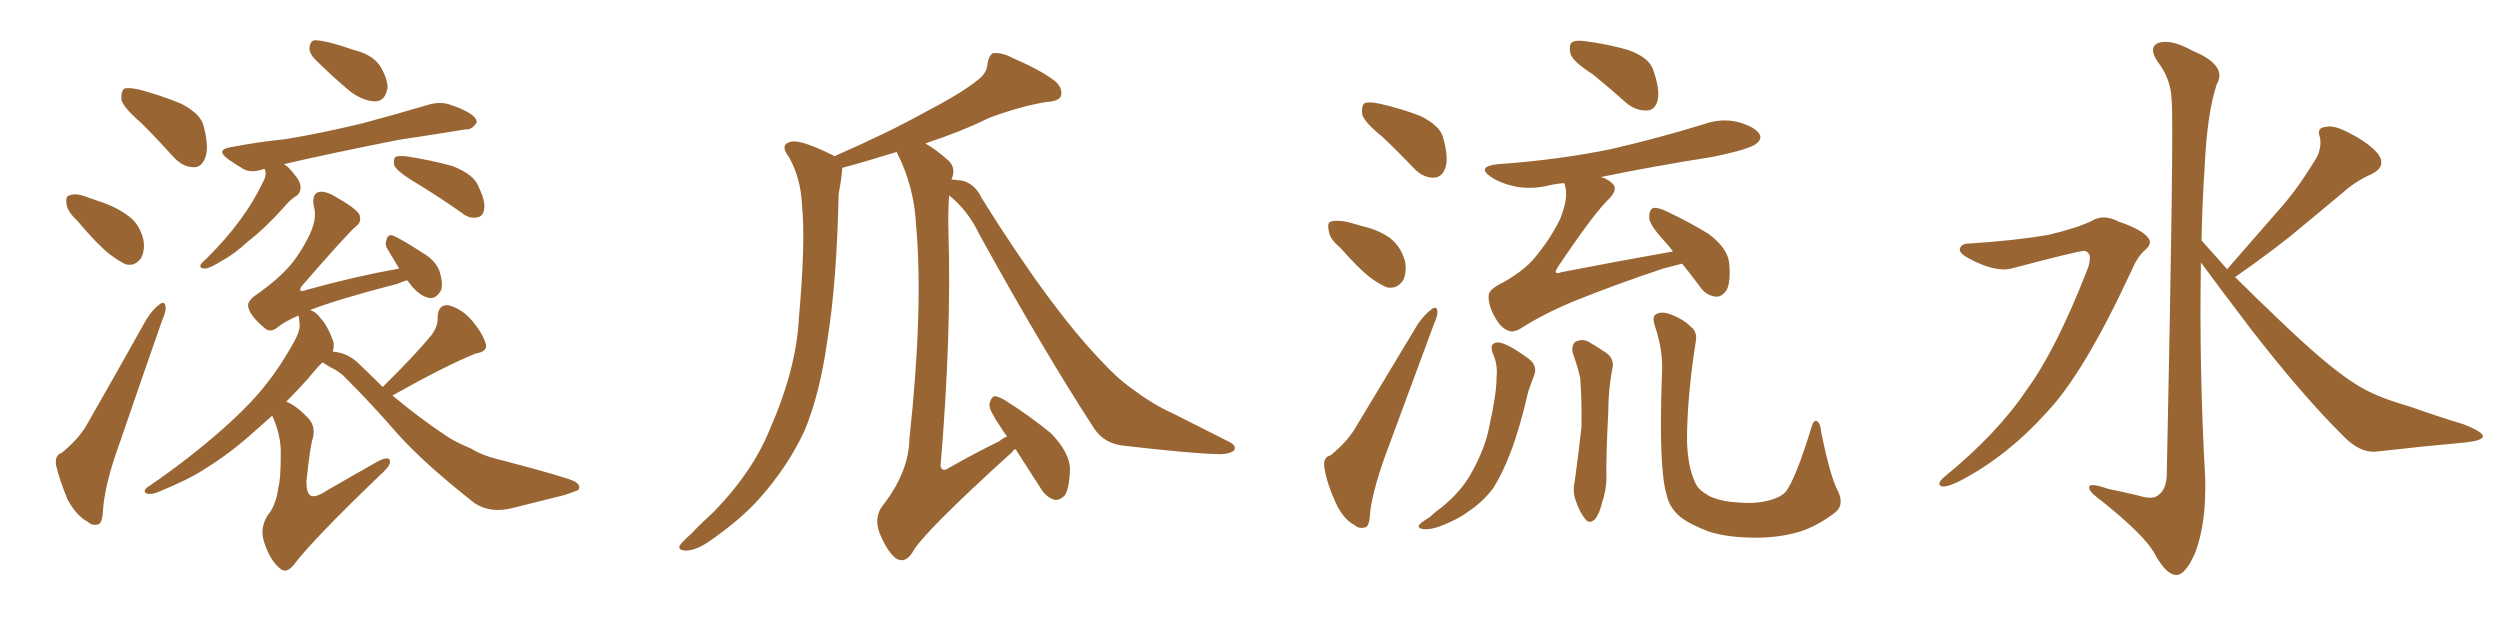 <svg xmlns="http://www.w3.org/2000/svg" xmlns:xlink="http://www.w3.org/1999/xlink" width="600" height="150"><path fill="#996633" padding="10" d="M33.98 29.59L33.98 29.59Q29.74 25.93 29.15 24.02L29.15 24.02Q29.00 21.83 29.88 21.24L29.88 21.24Q30.91 20.95 33.54 21.53L33.54 21.53Q38.96 23.00 43.51 24.90L43.51 24.90Q48.34 27.39 48.93 30.47L48.93 30.47Q50.24 35.60 49.22 37.94L49.22 37.94Q48.34 40.14 46.58 40.14L46.58 40.14Q43.95 40.14 41.75 37.79L41.75 37.79Q37.65 33.25 33.98 29.59ZM18.46 52.88L18.46 52.88Q16.11 50.68 15.97 48.93L15.97 48.93Q15.67 47.02 16.70 46.88L16.70 46.88Q18.16 46.29 20.51 47.17L20.51 47.17Q22.12 47.75 23.88 48.34L23.88 48.34Q27.98 49.66 31.05 52.00L31.05 52.00Q33.54 53.91 34.42 57.57L34.42 57.57Q34.86 60.06 33.84 61.96L33.84 61.96Q32.37 64.01 30.18 63.43L30.18 63.43Q28.56 62.70 26.22 60.94L26.22 60.94Q23.29 58.59 18.46 52.88ZM14.79 108.69L14.79 108.69Q18.75 105.47 20.65 102.25L20.65 102.25Q27.54 90.23 35.16 76.61L35.16 76.61Q36.77 74.12 38.23 73.10L38.23 73.10Q39.55 72.07 39.70 73.54L39.70 73.54Q39.99 74.41 38.96 76.76L38.96 76.76Q34.13 90.53 28.71 106.35L28.71 106.35Q25.34 115.58 24.76 121.88L24.76 121.88Q24.61 125.68 23.58 125.83L23.58 125.83Q22.12 126.27 21.09 125.24L21.09 125.24Q18.46 123.93 16.26 119.97L16.26 119.97Q14.36 115.43 13.48 111.77L13.48 111.77Q13.04 109.28 14.79 108.69ZM75.59 14.21L75.59 14.21Q74.27 12.89 74.27 11.57L74.27 11.57Q74.41 9.52 75.88 9.67L75.88 9.67Q78.66 9.81 84.96 12.01L84.96 12.01Q89.21 13.04 91.11 15.67L91.11 15.67Q93.02 18.75 93.02 21.09L93.02 21.09Q92.43 24.32 90.09 24.32L90.09 24.32Q87.30 24.32 84.08 21.97L84.08 21.97Q79.69 18.31 75.59 14.21ZM63.57 40.58L63.57 40.58Q63.28 40.58 63.28 40.58L63.28 40.58Q60.35 41.60 58.45 40.58L58.45 40.58Q56.25 39.26 54.79 38.23L54.79 38.23Q51.56 35.89 55.52 35.30L55.52 35.30Q62.40 33.98 68.55 33.40L68.55 33.40Q77.34 31.93 87.01 29.59L87.01 29.59Q95.21 27.39 103.13 25.05L103.13 25.05Q105.91 24.32 108.25 25.20L108.25 25.20Q110.45 25.93 111.47 26.51L111.47 26.51Q114.55 27.98 114.40 29.44L114.40 29.44Q113.23 31.20 111.77 31.05L111.77 31.05Q104.59 32.23 95.80 33.54L95.80 33.54Q80.13 36.62 68.12 39.40L68.12 39.40Q68.70 39.70 69.29 40.28L69.29 40.28Q71.92 43.07 72.07 44.38L72.07 44.38Q72.36 45.85 71.34 46.88L71.34 46.88Q69.73 47.75 67.82 50.10L67.82 50.10Q63.28 55.08 59.62 57.86L59.62 57.86Q56.10 61.08 53.32 62.55L53.32 62.55Q50.24 64.45 49.22 64.45L49.22 64.45Q47.75 64.45 48.19 63.43L48.19 63.43Q48.63 62.84 49.66 61.96L49.66 61.96Q54.35 57.28 57.57 52.88L57.57 52.88Q60.94 48.34 63.28 43.36L63.28 43.36Q64.01 42.04 63.57 40.58ZM98.73 43.21L98.73 43.21Q95.21 41.02 94.63 39.70L94.63 39.70Q94.34 38.23 94.92 37.65L94.92 37.65Q95.51 37.35 97.41 37.50L97.41 37.50Q103.27 38.38 108.54 39.84L108.54 39.84Q113.96 41.89 114.99 45.12L114.99 45.12Q116.60 48.49 116.16 50.39L116.16 50.39Q115.87 52.00 114.55 52.15L114.55 52.15Q112.65 52.59 110.89 51.12L110.89 51.12Q104.59 46.73 98.73 43.21ZM91.85 92.87L91.85 92.87L91.85 92.87Q99.46 85.40 103.56 80.42L103.56 80.42Q105.18 78.22 105.03 76.03L105.03 76.03Q105.18 73.10 107.52 73.24L107.52 73.24Q110.74 73.97 113.38 77.05L113.38 77.05Q116.02 80.27 116.60 82.62L116.60 82.62Q117.04 84.38 114.26 84.81L114.26 84.81Q107.52 87.45 94.19 94.92L94.19 94.92Q101.22 100.78 107.52 104.88L107.52 104.88Q109.57 106.20 113.09 107.67L113.09 107.67Q115.87 109.42 120.41 110.45L120.41 110.45Q136.08 114.55 137.99 115.58L137.99 115.58Q139.60 116.60 138.72 117.63L138.72 117.63Q136.96 118.36 135.50 118.80L135.50 118.80Q130.22 120.12 123.19 121.88L123.19 121.88Q117.77 123.34 113.82 120.70L113.82 120.70Q101.51 111.04 94.92 103.56L94.92 103.56Q89.36 97.12 83.06 90.82L83.06 90.82Q81.59 89.21 79.39 88.18L79.39 88.18Q78.37 87.60 77.49 87.01L77.49 87.01Q77.49 87.01 77.34 87.01L77.34 87.01Q75.73 88.62 73.83 90.97L73.83 90.97Q71.48 93.60 68.70 96.39L68.70 96.39Q71.19 97.41 73.83 100.20L73.83 100.20Q75.73 102.10 75.15 104.88L75.15 104.88Q74.41 107.08 73.54 115.58L73.54 115.58Q73.54 118.36 74.56 118.95L74.56 118.95Q75.73 119.53 78.37 117.77L78.37 117.77Q84.96 113.96 90.67 110.74L90.67 110.74Q93.75 109.13 93.60 111.04L93.60 111.04Q93.46 112.06 90.82 114.40L90.82 114.40Q75.44 129.20 70.90 135.06L70.90 135.06Q68.99 137.70 67.53 136.67L67.53 136.67Q64.89 134.77 63.43 130.22L63.43 130.22Q62.26 127.00 64.16 123.78L64.16 123.78Q66.21 121.44 66.80 117.04L66.80 117.04Q67.38 114.99 67.38 109.13L67.38 109.13Q67.53 104.59 65.33 99.76L65.33 99.76Q62.84 101.95 60.21 104.30L60.21 104.30Q54.93 108.98 49.22 112.50L49.22 112.50Q45.26 115.14 37.65 118.21L37.65 118.21Q36.47 118.65 35.45 118.51L35.45 118.51Q34.72 118.36 34.72 117.77L34.72 117.77Q35.01 117.04 35.89 116.60L35.89 116.60Q45.70 109.86 53.76 102.69L53.76 102.69Q60.50 96.68 64.16 91.85L64.16 91.85Q67.09 88.18 70.17 82.76L70.17 82.76Q72.07 79.54 71.92 77.78L71.92 77.78Q71.78 76.90 71.78 76.32L71.78 76.32Q71.63 75.88 71.63 75.73L71.63 75.73Q67.97 77.34 66.50 78.66L66.50 78.66Q64.75 79.98 63.43 78.66L63.43 78.66Q60.21 76.03 59.62 73.83L59.62 73.83Q59.18 72.51 61.08 71.04L61.08 71.04Q67.24 66.80 70.46 62.70L70.46 62.70Q72.51 59.91 73.83 57.28L73.83 57.28Q76.32 52.59 75.29 49.37L75.29 49.37Q74.85 46.73 76.32 46.14L76.32 46.14Q77.49 45.70 79.69 46.73L79.69 46.73Q85.69 50.10 86.28 51.56L86.28 51.56Q86.87 53.32 85.40 54.35L85.40 54.35Q83.20 56.25 72.51 68.55L72.51 68.55Q71.92 69.29 72.07 69.73L72.07 69.73Q72.51 70.02 73.54 69.58L73.54 69.58Q85.11 66.36 95.80 64.45L95.80 64.45Q94.48 62.26 93.16 60.06L93.16 60.06Q92.29 58.74 92.72 57.71L92.72 57.71Q93.02 56.10 94.34 56.54L94.34 56.54Q96.39 57.42 101.37 60.64L101.37 60.64Q104.44 62.40 105.47 65.04L105.47 65.04Q106.35 67.82 105.91 69.58L105.91 69.58Q104.59 71.92 102.83 71.48L102.83 71.48Q100.63 70.90 98.73 68.55L98.73 68.55Q98.14 67.82 97.71 67.24L97.71 67.24Q96.39 67.68 95.36 68.12L95.36 68.12Q81.15 71.78 74.41 74.41L74.41 74.41Q75.88 74.85 76.90 76.32L76.90 76.32Q78.66 78.22 79.98 81.88L79.98 81.88Q80.27 83.35 79.83 84.38L79.83 84.38Q83.50 84.67 86.13 87.30L86.13 87.30Q89.06 90.09 91.85 92.87ZM241.70 104.74L241.70 104.74L241.70 104.74Q240.67 103.42 240.09 102.39L240.09 102.39Q237.45 98.58 237.45 97.12L237.45 97.12Q237.74 95.51 238.62 95.07L238.62 95.07Q239.50 95.07 241.26 96.09L241.26 96.09Q247.27 99.90 252.25 104.00L252.25 104.00Q256.93 108.84 256.79 112.94L256.79 112.94Q256.64 117.04 255.62 118.80L255.62 118.80Q254.44 120.12 253.13 119.97L253.13 119.97Q251.07 119.38 249.76 117.19L249.76 117.19Q246.53 112.21 243.75 107.81L243.75 107.81Q243.16 107.96 243.02 108.40L243.02 108.40Q221.34 128.03 218.99 132.57L218.99 132.57Q217.24 135.35 215.04 134.03L215.04 134.03Q212.84 132.28 211.08 127.88L211.08 127.88Q209.77 124.22 211.67 121.58L211.67 121.58Q218.12 113.38 218.26 105.32L218.26 105.32Q221.63 74.12 219.87 54.20L219.87 54.20Q219.43 44.82 215.33 36.77L215.33 36.77Q215.19 36.47 215.19 36.47L215.19 36.47Q207.13 38.96 202.15 40.28L202.15 40.28Q202.15 40.87 202.00 41.75L202.00 41.75Q201.86 43.51 201.27 46.58L201.27 46.58Q200.83 67.97 198.49 82.18L198.49 82.18Q196.73 94.63 193.07 103.42L193.07 103.42Q189.11 111.91 182.37 119.53L182.37 119.53Q177.83 124.66 170.21 129.93L170.21 129.93Q166.99 132.13 164.65 132.13L164.65 132.13Q162.89 132.13 163.04 131.10L163.04 131.10Q163.62 130.08 165.82 128.17L165.82 128.17Q168.31 125.54 171.39 122.75L171.39 122.75Q180.62 113.23 184.72 103.13L184.72 103.13Q191.16 88.48 191.75 76.17L191.75 76.17Q193.36 58.01 192.48 49.22L192.48 49.22Q192.19 42.77 189.40 37.79L189.40 37.79Q186.91 34.57 189.99 33.98L189.99 33.98Q192.33 33.54 199.80 37.21L199.80 37.21Q200.10 37.35 200.24 37.50L200.24 37.50Q213.28 31.79 222.22 26.81L222.22 26.81Q230.71 22.41 234.67 19.19L234.67 19.19Q236.87 17.58 237.01 15.23L237.01 15.23Q237.30 13.33 238.33 12.74L238.33 12.74Q240.67 12.60 243.02 13.92L243.02 13.92Q249.90 16.85 253.42 19.63L253.42 19.63Q255.18 21.39 254.59 23.14L254.59 23.14Q254.00 24.32 251.22 24.46L251.22 24.46Q244.92 25.49 237.45 28.27L237.45 28.27Q230.57 31.64 222.07 34.42L222.07 34.42Q224.71 35.89 227.78 38.67L227.78 38.67Q229.39 40.43 228.52 42.63L228.52 42.63Q228.37 42.92 228.37 43.07L228.37 43.07Q229.54 43.21 231.01 43.36L231.01 43.36Q234.08 44.24 235.55 47.46L235.55 47.46Q252.10 73.97 264.40 86.72L264.40 86.72Q268.21 90.82 271.29 93.02L271.29 93.02Q277.00 97.27 281.40 99.17L281.40 99.17Q288.13 102.54 295.31 106.20L295.31 106.20Q296.78 107.08 296.19 108.11L296.19 108.11Q294.87 109.13 292.09 108.98L292.09 108.98Q285.79 108.84 269.38 106.93L269.38 106.93Q264.84 106.35 262.50 102.69L262.50 102.69Q250.05 83.50 234.96 56.10L234.96 56.10Q232.32 50.54 227.78 46.88L227.78 46.88Q227.49 51.12 227.64 56.10L227.64 56.10Q228.37 80.27 225.73 111.91L225.73 111.91Q226.17 113.38 227.64 112.35L227.64 112.35Q234.08 108.69 239.79 105.91L239.79 105.91Q240.67 105.18 241.70 104.74ZM331.93 32.96L331.93 32.96Q327.54 29.44 326.95 27.54L326.95 27.54Q326.66 25.34 327.54 24.76L327.54 24.76Q328.56 24.32 331.20 24.90L331.20 24.90Q336.33 26.07 340.87 27.83L340.87 27.83Q345.41 30.03 346.29 32.81L346.29 32.81Q347.75 37.94 346.88 40.28L346.88 40.28Q346.14 42.48 344.24 42.63L344.24 42.63Q341.60 42.77 339.40 40.43L339.40 40.43Q335.60 36.47 331.93 32.96ZM321.68 59.47L321.68 59.47Q319.04 57.28 318.90 55.37L318.90 55.37Q318.46 53.32 319.48 53.17L319.48 53.17Q320.95 52.73 323.58 53.32L323.58 53.32Q325.20 53.76 326.66 54.20L326.66 54.20Q330.62 55.08 333.40 56.98L333.40 56.98Q336.18 59.03 337.21 62.70L337.21 62.70Q337.65 65.33 336.77 67.24L336.77 67.24Q335.30 69.43 332.96 68.99L332.96 68.99Q331.05 68.26 328.71 66.50L328.71 66.50Q326.07 64.45 321.68 59.47ZM382.32 17.87L382.32 17.87Q377.49 14.79 376.90 12.89L376.90 12.89Q376.46 10.69 377.34 10.11L377.34 10.11Q378.37 9.52 381.01 9.96L381.01 9.96Q386.28 10.69 390.82 12.01L390.82 12.01Q395.65 13.77 396.68 16.55L396.68 16.55Q398.44 21.39 397.85 24.02L397.85 24.02Q397.27 26.37 395.36 26.51L395.36 26.51Q392.72 26.66 390.38 24.76L390.38 24.76Q386.28 21.09 382.32 17.87ZM319.34 109.28L319.34 109.28Q323.29 106.05 325.20 102.83L325.20 102.83Q332.23 91.11 340.28 77.78L340.28 77.78Q342.04 75.29 343.51 74.27L343.51 74.27Q344.82 73.24 344.97 74.71L344.97 74.71Q345.12 75.59 344.09 77.93L344.09 77.93Q338.96 91.70 333.25 107.23L333.25 107.23Q329.74 116.46 328.86 122.61L328.86 122.61Q328.71 126.42 327.69 126.56L327.69 126.56Q326.07 127.00 325.05 125.98L325.05 125.98Q322.41 124.66 320.51 120.56L320.51 120.56Q318.46 116.02 317.87 112.35L317.87 112.35Q317.43 109.72 319.34 109.28ZM403.71 63.28L403.71 63.28Q401.51 63.87 399.17 64.45L399.17 64.45Q387.74 68.26 377.93 72.22L377.93 72.22Q370.46 75.29 364.75 78.96L364.75 78.96Q363.13 79.83 362.11 79.39L362.11 79.39Q360.21 78.81 358.74 76.03L358.74 76.03Q357.13 73.24 357.28 70.90L357.28 70.90Q357.28 69.43 360.94 67.68L360.94 67.68Q365.77 64.89 368.12 62.11L368.12 62.11Q372.07 57.42 374.41 52.59L374.41 52.59Q376.32 47.90 375.73 45.12L375.73 45.12Q375.59 44.38 375.44 43.95L375.44 43.95Q373.39 44.09 371.63 44.53L371.63 44.53Q367.24 45.56 363.28 44.68L363.28 44.68Q360.06 43.95 357.86 42.48L357.86 42.48Q354.20 39.99 359.47 39.40L359.47 39.40Q374.12 38.38 386.87 35.74L386.87 35.74Q398.14 33.11 408.69 29.88L408.69 29.88Q413.09 28.27 417.19 29.30L417.19 29.30Q421.29 30.47 422.31 32.23L422.31 32.23Q422.90 33.40 421.58 34.42L421.58 34.42Q420.26 35.74 411.04 37.65L411.04 37.65Q397.12 39.84 384.23 42.48L384.23 42.48Q386.13 43.07 387.01 44.09L387.01 44.09Q388.33 45.26 386.43 47.46L386.43 47.46Q382.76 50.83 373.83 64.16L373.83 64.16Q373.24 65.19 373.39 65.33L373.39 65.33Q373.68 65.77 374.71 65.33L374.71 65.33Q388.18 62.70 401.51 60.35L401.51 60.35Q400.34 58.74 399.32 57.71L399.32 57.71Q395.95 54.05 395.80 52.29L395.80 52.29Q395.80 50.39 396.68 49.95L396.68 49.95Q397.71 49.66 399.90 50.68L399.90 50.68Q405.47 53.32 410.01 56.10L410.01 56.10Q414.55 59.47 414.99 62.99L414.99 62.99Q415.43 67.68 414.40 69.58L414.40 69.58Q413.23 71.34 411.77 71.19L411.77 71.19Q409.28 70.90 407.81 68.55L407.81 68.55Q405.62 65.63 403.71 63.28ZM358.45 85.25L358.45 85.25Q357.13 82.32 359.47 82.18L359.47 82.18Q361.52 82.18 366.94 86.13L366.94 86.13Q369.14 87.89 368.12 90.23L368.12 90.23Q367.68 91.55 366.80 93.90L366.80 93.90Q364.75 102.83 362.55 108.54L362.55 108.54Q360.64 113.53 358.45 117.04L358.45 117.04Q355.96 120.41 352.44 122.75L352.44 122.75Q350.10 124.51 346.44 125.98L346.44 125.98Q343.65 127.15 341.75 127.00L341.75 127.00Q340.14 126.86 340.58 125.98L340.58 125.98Q341.02 125.39 343.21 124.07L343.21 124.07Q344.38 122.90 345.85 121.88L345.85 121.88Q350.54 118.07 352.88 113.96L352.88 113.96Q356.40 107.81 357.42 102.39L357.42 102.39Q359.18 94.48 359.18 90.53L359.18 90.53Q359.47 87.60 358.45 85.25ZM377.49 84.81L377.49 84.81Q377.05 82.91 378.08 82.03L378.08 82.03Q379.54 81.30 381.01 81.88L381.01 81.88Q383.06 83.06 385.25 84.52L385.25 84.52Q387.74 86.13 386.87 88.92L386.87 88.92Q385.99 93.90 385.99 98.73L385.99 98.73Q385.40 110.60 385.55 114.55L385.55 114.55Q385.55 117.48 384.52 120.56L384.52 120.56Q383.94 123.05 382.91 124.51L382.91 124.51Q381.45 125.98 380.42 124.51L380.42 124.51Q379.10 122.90 378.22 120.26L378.22 120.26Q377.34 117.92 377.93 115.58L377.93 115.58Q378.96 107.96 379.54 102.54L379.54 102.54Q379.69 96.97 379.25 90.67L379.25 90.67Q378.52 87.60 377.49 84.81ZM441.06 117.77L441.06 117.77L441.06 117.77Q442.82 121.29 440.19 123.19L440.19 123.19Q436.08 126.27 431.98 127.59L431.98 127.59Q427.00 129.05 421.58 129.05L421.58 129.05Q414.70 129.05 410.16 127.59L410.16 127.59Q405.47 125.83 403.13 123.93L403.13 123.93Q400.63 121.73 400.05 118.95L400.05 118.95Q398.00 112.50 398.88 89.50L398.88 89.50Q399.17 84.23 397.27 78.52L397.27 78.52Q396.39 76.03 397.41 75.44L397.41 75.44Q398.58 74.71 400.49 75.29L400.49 75.29Q403.86 76.46 405.76 78.37L405.76 78.37Q407.52 79.69 406.93 82.32L406.93 82.32Q404.88 95.51 404.88 105.76L404.88 105.76Q405.03 112.06 406.93 116.02L406.93 116.02Q407.67 117.63 410.30 119.09L410.30 119.09Q413.23 120.41 416.89 120.56L416.89 120.56Q421.00 121.00 424.51 120.12L424.51 120.12Q427.73 119.24 428.76 117.77L428.76 117.77Q431.10 114.40 434.62 102.98L434.62 102.98Q435.21 100.63 436.08 101.07L436.08 101.07Q436.96 101.66 437.11 103.86L437.11 103.86Q439.31 114.55 441.06 117.77ZM472.56 58.45L472.56 58.45Q483.84 57.71 491.46 56.40L491.46 56.40Q498.34 54.79 502.00 53.03L502.00 53.03Q504.79 51.27 508.45 53.17L508.45 53.17Q514.01 55.08 515.48 56.98L515.48 56.98Q516.80 58.45 514.60 60.21L514.60 60.21Q512.84 61.82 511.38 65.33L511.38 65.33Q500.10 89.65 491.16 99.02L491.16 99.02Q481.79 109.42 470.65 115.28L470.65 115.28Q467.58 116.89 466.11 116.75L466.11 116.75Q464.50 116.31 466.70 114.40L466.70 114.40Q479.44 104.00 486.47 93.46L486.47 93.46Q493.36 84.08 500.83 65.04L500.83 65.04Q502.59 60.64 500.24 60.21L500.24 60.21Q498.78 60.21 483.25 64.31L483.25 64.31Q479.15 65.63 472.41 61.96L472.41 61.96Q470.21 60.79 470.36 59.77L470.36 59.77Q470.65 58.45 472.56 58.45ZM534.52 64.60L534.52 64.60L534.52 64.60Q540.82 57.42 546.53 50.83L546.53 50.83Q551.07 45.85 555.18 39.11L555.18 39.11Q557.37 36.04 556.79 32.96L556.79 32.96Q555.91 30.62 558.11 30.47L558.11 30.47Q560.16 29.88 564.11 32.08L564.11 32.08Q568.51 34.28 570.85 37.06L570.85 37.06Q572.75 39.99 569.24 41.75L569.24 41.75Q565.28 43.51 562.21 46.29L562.21 46.29Q557.67 50.10 552.69 54.20L552.69 54.20Q546.68 59.33 536.43 66.50L536.43 66.50Q540.97 71.04 546.68 76.46L546.68 76.46Q558.69 88.04 565.28 92.14L565.28 92.14Q569.97 95.21 578.32 97.56L578.32 97.56Q584.91 99.90 591.21 101.81L591.21 101.81Q596.04 103.71 595.90 104.74L595.90 104.74Q595.75 105.76 591.65 106.20L591.65 106.20Q581.69 107.08 570.12 108.40L570.12 108.40Q566.16 108.69 562.06 104.30L562.06 104.30Q552.98 95.36 540.53 79.39L540.53 79.39Q532.18 68.41 528.22 62.99L528.22 62.99Q527.78 88.77 529.25 114.70L529.25 114.70Q529.54 125.83 526.76 132.86L526.76 132.86Q524.41 138.13 522.22 137.99L522.22 137.99Q519.73 137.84 516.94 132.57L516.94 132.57Q514.45 128.32 504.64 120.41L504.64 120.41Q501.56 118.21 501.42 117.19L501.42 117.19Q500.98 115.58 505.96 117.33L505.96 117.33Q509.62 118.07 513.28 118.95L513.28 118.95Q516.50 119.97 517.82 118.95L517.82 118.95Q519.87 117.63 520.02 114.11L520.02 114.11Q521.78 29.74 521.19 24.02L521.19 24.02Q521.04 18.90 517.82 14.79L517.82 14.79Q515.48 11.28 518.12 10.25L518.12 10.25Q521.19 9.38 526.17 12.16L526.17 12.16Q534.67 15.67 532.03 20.21L532.03 20.21Q529.69 27.10 529.10 40.43L529.10 40.43Q528.52 48.93 528.37 57.71L528.37 57.71Q531.30 60.94 534.52 64.60Z"/></svg>